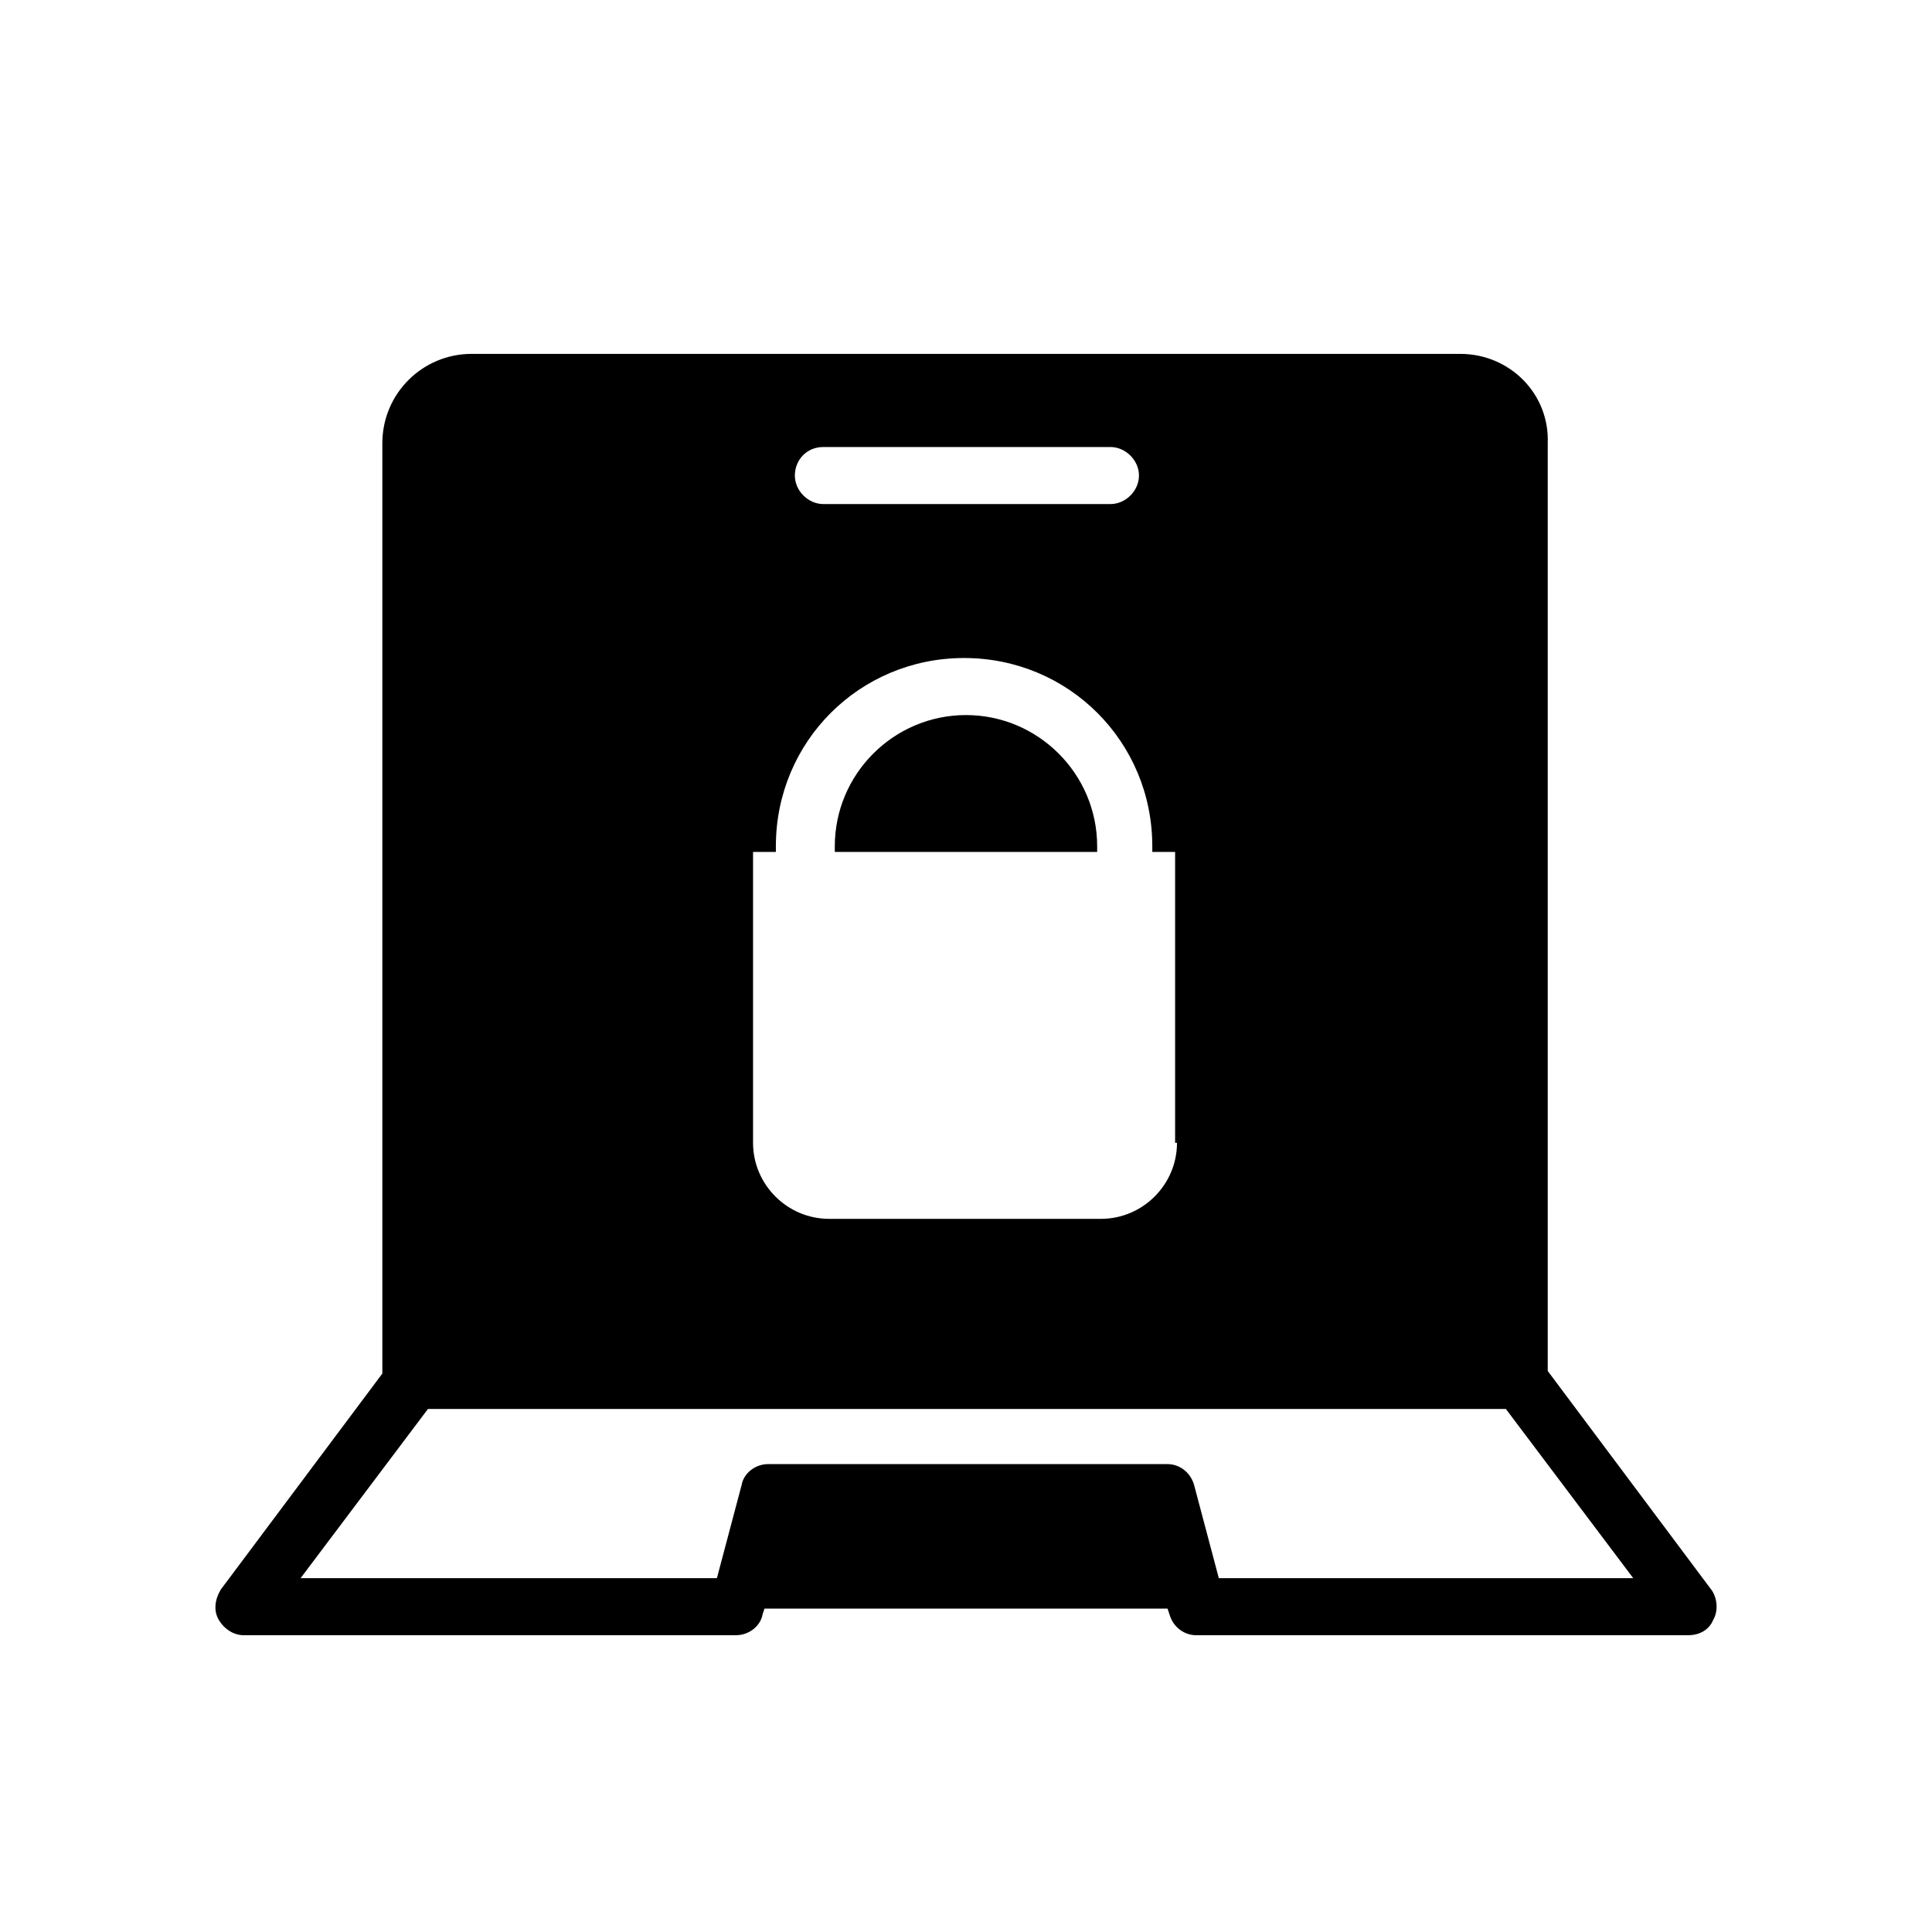 <?xml version="1.0" encoding="UTF-8"?>
<!-- Uploaded to: SVG Repo, www.svgrepo.com, Generator: SVG Repo Mixer Tools -->
<svg fill="#000000" width="800px" height="800px" version="1.1" viewBox="144 144 512 512" xmlns="http://www.w3.org/2000/svg">
 <path d="m597.49 565.25-44.84-59.953c-1.512-2.016-3.527-3.023-6.047-3.023l-293.21 0.004c-2.519 0-4.535 1.008-6.047 3.023l-44.84 59.953c-1.512 2.519-2.016 5.543-0.504 8.062s4.031 4.031 6.551 4.031h130.49c3.527 0 6.551-2.519 7.055-5.543l0.504-1.512h106.81l0.504 1.512c1.008 3.527 4.031 5.543 7.055 5.543l130.48-0.004c3.023 0 5.543-1.512 6.551-4.031 1.512-2.519 1.008-6.047-0.504-8.062zm-130.49-3.019-6.551-24.688c-1.008-3.527-4.031-5.543-7.055-5.543h-105.8c-3.527 0-6.551 2.519-7.055 5.543l-6.551 24.688h-110.33l33.754-44.84h285.66l33.754 44.84zm-32.242-193.97v1.512h-69.527v-1.512c0-19.145 15.617-34.762 34.762-34.762 19.148 0 34.766 15.617 34.766 34.762zm96.227-130.48h-261.98c-13.098 0-23.68 10.578-23.68 23.68v248.38h308.84v-248.38c0.504-13.098-10.074-23.676-23.176-23.676zm-168.78 24.684h76.074c4.031 0 7.559 3.527 7.559 7.559s-3.527 7.559-7.559 7.559h-76.074c-4.031 0-7.559-3.527-7.559-7.559 0.004-4.031 3.027-7.559 7.559-7.559zm93.711 184.39c0 11.082-9.07 20.152-20.152 20.152h-72.047c-11.082 0-20.152-9.07-20.152-20.152v-77.082h6.047v-1.512c0-27.711 22.168-49.879 49.879-49.879 27.711 0 49.879 22.168 49.879 49.879v1.512h6.047l-0.004 77.082z"/>
</svg>